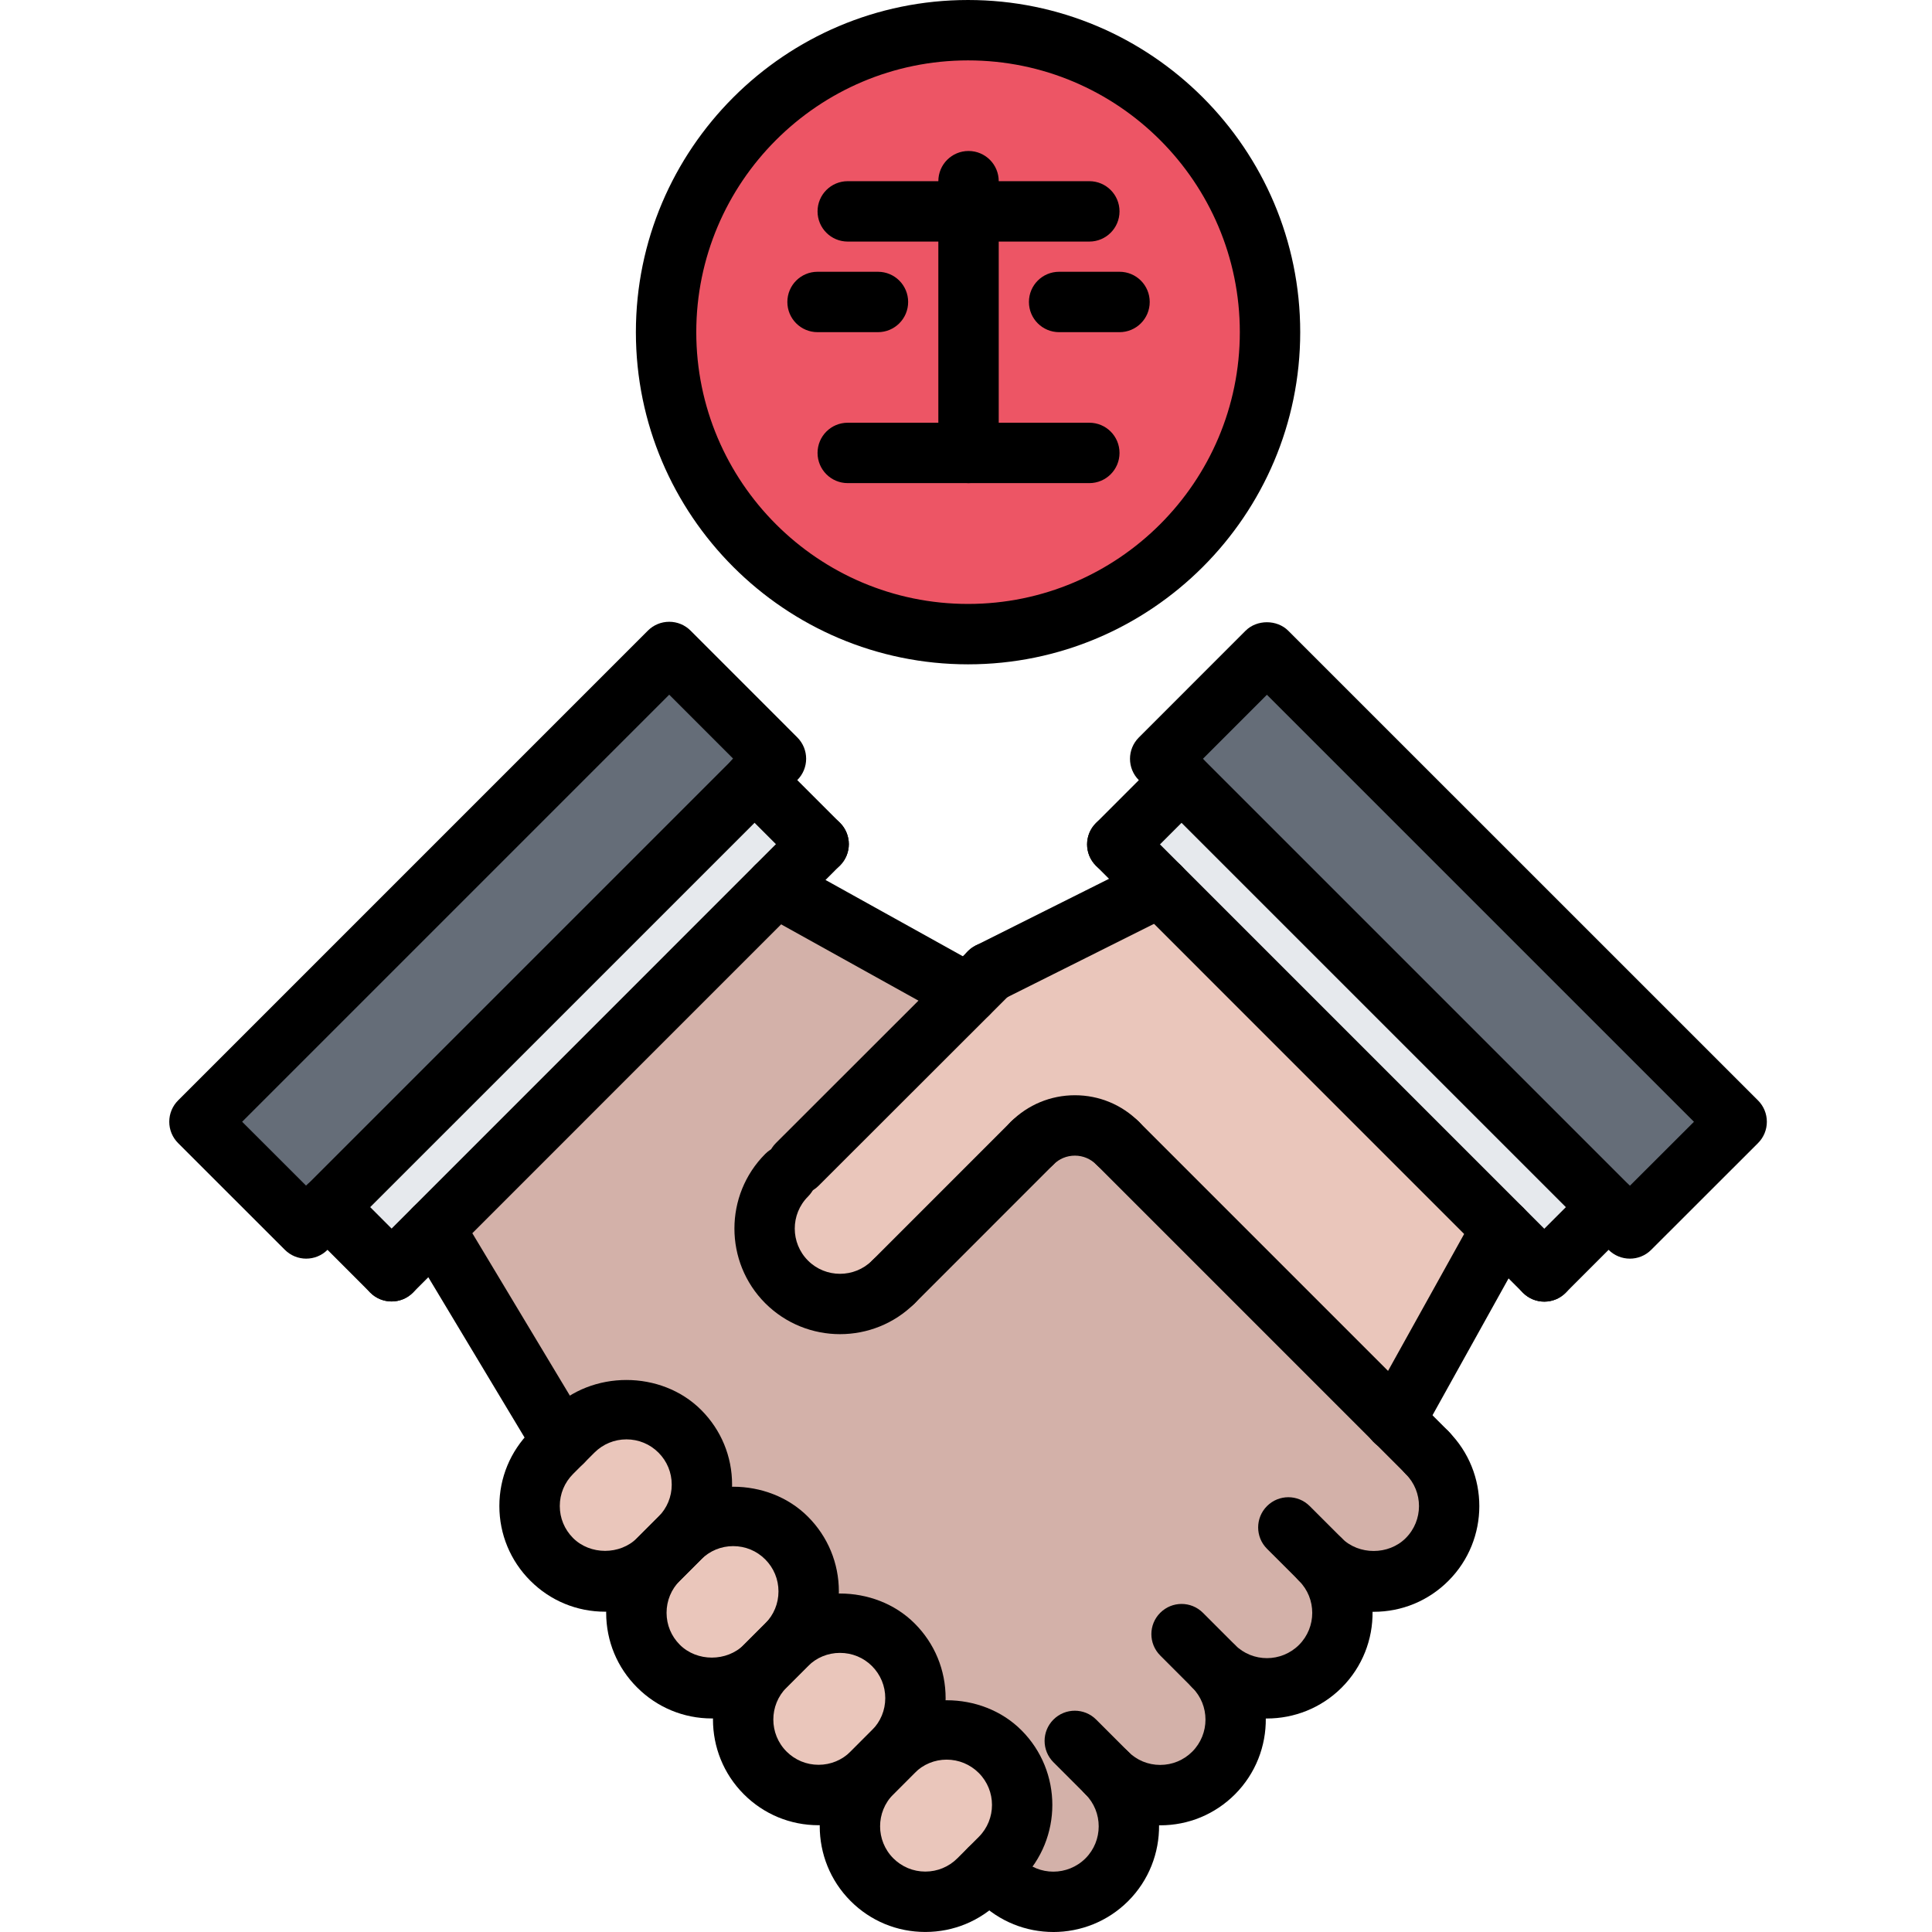 <svg height="511pt" viewBox="-44 0 511 511.84" width="511pt" xmlns="http://www.w3.org/2000/svg"><path d="m212.004 7.984c44.238 0 80 35.84 80 80 0 44.238-35.762 80-80 80-44.168 0-80-35.762-80-80 0-44.16 35.84-80 80-80zm0 0" fill="#ed5565"/><path d="m415.684 297.184-28.32 28.32-118.801-118.801-5.598-5.68 28.238-28.238zm0 0" fill="#656d78"/><path d="m268.562 206.703 113.121 113.121-16.961 17.039-11.359-11.277-90.48-90.562-11.277-11.281zm0 0" fill="#e6e9ed"/><path d="m155.523 206.703-113.199 113.121v.078l-5.602 5.602-28.32-28.32 124.48-124.398 28.242 28.238zm0 0" fill="#656d78"/><path d="m172.484 223.664-101.84 101.84-11.359 11.281-16.961-16.883v-.078l113.199-113.121zm0 0" fill="#e6e9ed"/><g fill="#eac6bb"><path d="m135.684 379.184c7.832 7.832 7.832 20.48 0 28.32l-5.68 5.68c-7.762 7.762-20.488 7.762-28.238 0-7.832-7.84-7.832-20.488 0-28.32l2.805-2.879 2.801-2.801c7.832-7.758 20.473-7.758 28.312 0zm0 0"/><path d="m163.926 407.504c7.832 7.762 7.832 20.48 0 28.23l-5.602 5.68c-7.84 7.844-20.488 7.844-28.32 0-7.762-7.758-7.762-20.477 0-28.23l5.68-5.68c7.84-7.84 20.48-7.84 28.242 0zm0 0"/><path d="m192.242 435.742c7.832 7.844 7.832 20.488 0 28.32l-5.68 5.68c-7.766 7.77-20.488 7.77-28.238 0-7.84-7.832-7.84-20.477 0-28.316l5.68-5.684c7.762-7.758 20.398-7.758 28.238 0zm0 0"/><path d="m220.562 464.062c7.762 7.84 7.762 20.488 0 28.242l-2.879 2.879v.082l-2.801 2.719c-7.84 7.84-20.488 7.84-28.32 0-7.766-7.762-7.766-20.48 0-28.242l5.68-5.68c7.844-7.84 20.48-7.84 28.32 0zm0 0"/><path d="m262.883 235.023 90.48 90.562-28.238 50.797-73.441-73.512c-6.32-6.238-16.398-6.238-22.641 0l-36.801 36.801c-7.766 7.762-20.484 7.762-28.238 0-7.84-7.832-7.84-20.48 0-28.32l2.801-2.801 45.281-45.199 5.598-5.68zm0 0"/></g><path d="m229.043 302.863c6.242-6.238 16.32-6.238 22.641 0l73.441 73.512h.078l8.488 8.488c7.762 7.832 7.762 20.48 0 28.32-7.84 7.762-20.488 7.832-28.32 0 7.832 7.832 7.832 20.48 0 28.23-7.84 7.844-20.48 7.844-28.238 0 7.766 7.844 7.766 20.488-.082 28.32-7.758 7.84-20.398 7.84-28.238 0 7.84 7.84 7.84 20.488 0 28.242-7.832 7.84-20.48 7.84-28.32.078l-2.801-2.797v-.082l2.879-2.879c7.762-7.762 7.762-20.402 0-28.242-7.84-7.832-20.484-7.832-28.316 0 7.832-7.832 7.832-20.48 0-28.32-7.844-7.758-20.488-7.758-28.242 0l-5.68 5.68 5.602-5.68c7.832-7.758 7.832-20.477 0-28.23-7.77-7.84-20.41-7.84-28.242 0 7.832-7.84 7.832-20.488 0-28.32-7.84-7.77-20.488-7.77-28.32 0l-2.801 2.801-33.918-56.48 90.48-90.488 50.879 28.242.082.078-45.281 45.199-2.801 2.801c-7.84 7.84-7.84 20.488 0 28.32 7.762 7.758 20.48 7.758 28.242 0zm0 0" fill="#d3b1a9"/><path d="m104.59 390c-2.723 0-5.371-1.383-6.867-3.879l-33.934-56.512c-2.273-3.793-1.051-8.707 2.742-10.977 3.801-2.281 8.703-1.047 10.977 2.742l33.938 56.512c2.27 3.793 1.047 8.707-2.746 10.977-1.289.77-2.711 1.137-4.109 1.137zm0 0"/><path d="m212.027 271.246c-1.312 0-2.648-.316-3.871-1.008l-50.895-28.277c-3.867-2.152-5.258-7.016-3.113-10.871 2.145-3.859 7.023-5.266 10.871-3.113l50.895 28.281c3.867 2.148 5.258 7.016 3.113 10.871-1.465 2.633-4.184 4.117-7 4.117zm0 0"/><path d="m59.324 344.793c-2.047 0-4.098-.785-5.656-2.344-3.129-3.129-3.129-8.184 0-11.312l113.137-113.16c3.129-3.129 8.184-3.129 11.312 0 3.125 3.129 3.125 8.184 0 11.312l-113.137 113.16c-1.559 1.566-3.609 2.344-5.656 2.344zm0 0"/><path d="m172.461 231.641c-2.051 0-4.098-.785-5.656-2.344l-17.016-17.016c-3.129-3.129-3.129-8.184 0-11.312 3.125-3.129 8.184-3.129 11.312 0l17.016 17.016c3.125 3.129 3.125 8.184 0 11.312-1.57 1.559-3.609 2.344-5.656 2.344zm0 0"/><path d="m59.324 344.793c-2.047 0-4.098-.785-5.656-2.344l-17.016-17.035c-3.129-3.125-3.129-8.191 0-11.309 3.129-3.129 8.184-3.129 11.312 0l17.016 17.031c3.129 3.129 3.129 8.191 0 11.312-1.559 1.566-3.609 2.344-5.656 2.344zm0 0"/><path d="m325.117 384.391c-1.312 0-2.648-.32-3.883-1.008-3.855-2.152-5.246-7.016-3.102-10.879l28.27-50.855c2.145-3.848 7-5.258 10.883-3.105 3.855 2.152 5.246 7.016 3.102 10.883l-28.27 50.855c-1.465 2.621-4.191 4.109-7 4.109zm0 0"/><path d="m217.676 265.641c-2.938 0-5.762-1.617-7.168-4.426-1.977-3.949-.375-8.758 3.578-10.734l45.223-22.625c3.945-1.969 8.758-.375 10.734 3.578 1.977 3.949.379 8.758-3.574 10.734l-45.227 22.625c-1.141.574-2.367.848-3.566.848zm0 0"/><path d="m364.707 344.84c-2.047 0-4.094-.785-5.656-2.344l-113.125-113.137c-3.129-3.129-3.129-8.184 0-11.312 3.125-3.125 8.184-3.125 11.309 0l113.129 113.137c3.129 3.129 3.129 8.184 0 11.312-1.559 1.566-3.605 2.344-5.656 2.344zm0 0"/><path d="m251.578 231.703c-2.047 0-4.094-.781-5.652-2.344-3.129-3.129-3.129-8.184 0-11.312l17.008-17.016c3.125-3.129 8.184-3.129 11.309 0 3.129 3.129 3.129 8.184 0 11.312l-17.008 17.016c-1.559 1.562-3.605 2.344-5.656 2.344zm0 0"/><path d="m364.707 344.84c-2.047 0-4.094-.785-5.656-2.344-3.125-3.129-3.125-8.184 0-11.312l17.023-17.031c3.129-3.129 8.188-3.129 11.312 0 3.129 3.129 3.129 8.184 0 11.312l-17.023 17.031c-1.559 1.566-3.605 2.344-5.656 2.344zm0 0"/><path d="m166.797 316.48c-2.051 0-4.098-.785-5.656-2.344-3.129-3.129-3.129-8.191 0-11.312l50.918-50.871c3.129-3.129 8.184-3.129 11.312 0 3.129 3.125 3.129 8.191 0 11.312l-50.918 50.871c-1.57 1.566-3.609 2.344-5.656 2.344zm0 0"/><path d="m192.27 347.625c-2.051 0-4.098-.785-5.656-2.344-3.129-3.129-3.129-8.184 0-11.312l36.758-36.77c3.129-3.129 8.184-3.129 11.312 0 3.129 3.129 3.129 8.184 0 11.312l-36.758 36.77c-1.562 1.559-3.609 2.344-5.656 2.344zm0 0"/><path d="m251.66 310.855c-2.047 0-4.105-.785-5.664-2.344-1.504-1.512-3.512-2.352-5.648-2.352-2.145 0-4.152.832-5.664 2.352-3.129 3.129-8.184 3.129-11.312 0-3.129-3.129-3.129-8.184 0-11.312 4.527-4.527 10.562-7.031 16.969-7.039h.008c6.418 0 12.441 2.504 16.977 7.039 3.121 3.137 3.121 8.191-.008 11.32-1.559 1.559-3.609 2.336-5.656 2.336zm0 0"/><path d="m325.172 384.359c-2.047 0-4.098-.785-5.656-2.344l-73.504-73.504c-3.129-3.129-3.129-8.184 0-11.312 3.129-3.129 8.184-3.129 11.312 0l73.504 73.504c3.129 3.129 3.129 8.184 0 11.312-1.566 1.559-3.617 2.344-5.656 2.344zm0 0"/><path d="m178.133 353.457c-7.168 0-14.336-2.73-19.801-8.176-10.91-10.914-10.91-28.68 0-39.594 3.129-3.129 8.184-3.129 11.312 0 3.129 3.129 3.129 8.184 0 11.312-4.68 4.68-4.68 12.289 0 16.969 4.68 4.68 12.297 4.656 16.977-.008 3.125-3.113 8.184-3.129 11.312.016 3.117 3.129 3.117 8.184-.02 11.312-5.445 5.445-12.621 8.168-19.781 8.168zm0 0"/><path d="m200.723 511.832c-.008 0-.008 0 0 0-7.48 0-14.504-2.902-19.789-8.191-10.914-10.93-10.906-28.695.008-39.594l5.656-5.672c10.582-10.574 29.008-10.574 39.59.016 10.914 10.914 10.914 28.664 0 39.578l-5.664 5.664c-5.297 5.289-12.32 8.199-19.801 8.199zm5.656-45.656c-3.191 0-6.191 1.238-8.465 3.504l-5.652 5.672c-4.691 4.672-4.691 12.289-.008 16.977 2.254 2.246 5.262 3.504 8.461 3.504h.008c3.203 0 6.219-1.246 8.496-3.52l5.664-5.664c4.672-4.664 4.672-12.273 0-16.945-2.277-2.27-5.293-3.527-8.504-3.527zm0 0"/><path d="m172.438 483.551c-7.48 0-14.504-2.91-19.785-8.191-10.914-10.91-10.914-28.68 0-39.605l5.664-5.664c10.559-10.562 29.008-10.57 39.582.008 5.289 5.285 8.203 12.316 8.203 19.797s-2.914 14.504-8.203 19.801l-5.656 5.656c-5.293 5.289-12.328 8.199-19.805 8.199zm5.672-45.656c-3.203 0-6.211 1.242-8.48 3.504l-5.664 5.664c-4.68 4.68-4.68 12.297 0 16.977 2.262 2.258 5.27 3.504 8.473 3.504 3.207 0 6.223-1.246 8.504-3.52l5.656-5.656c2.262-2.262 3.512-5.277 3.512-8.488 0-3.207-1.25-6.215-3.512-8.488-2.266-2.27-5.289-3.496-8.488-3.496zm0 0"/><path d="m144.172 455.266c-7.473 0-14.504-2.914-19.793-8.203-5.285-5.262-8.199-12.293-8.207-19.773-.008-7.488 2.902-14.52 8.199-19.824l5.656-5.656c10.586-10.586 29.039-10.57 39.594 0 5.285 5.289 8.199 12.32 8.199 19.801s-2.914 14.504-8.199 19.797l-5.656 5.656c-5.297 5.289-12.328 8.203-19.793 8.203zm5.656-45.656c-3.199 0-6.215 1.246-8.488 3.512l-5.656 5.656c-2.262 2.27-3.512 5.285-3.512 8.496 0 3.207 1.25 6.207 3.512 8.469 4.543 4.547 12.441 4.523 16.969.012l5.656-5.656c2.262-2.266 3.512-5.281 3.512-8.488 0-3.211-1.25-6.219-3.512-8.488-2.266-2.273-5.281-3.512-8.48-3.512zm0 0"/><path d="m115.883 426.984c-7.488 0-14.512-2.914-19.797-8.199-5.289-5.289-8.211-12.32-8.211-19.801s2.922-14.504 8.211-19.801l5.652-5.656c10.578-10.574 29.02-10.574 39.594 0 5.289 5.289 8.207 12.32 8.199 19.801 0 7.48-2.91 14.504-8.199 19.801l-5.664 5.664c-5.273 5.277-12.305 8.191-19.785 8.191zm5.664-45.656c-3.199 0-6.215 1.246-8.488 3.512l-5.656 5.656c-2.27 2.273-3.52 5.281-3.52 8.488s1.25 6.207 3.52 8.488c4.531 4.527 12.434 4.527 16.961 0l5.664-5.664c2.266-2.258 3.512-5.273 3.512-8.48s-1.238-6.215-3.512-8.488c-2.262-2.266-5.281-3.512-8.48-3.512zm0 0"/><path d="m234.645 511.84c-7.168 0-14.328-2.727-19.777-8.168-3.129-3.129-3.129-8.184 0-11.312 3.129-3.129 8.184-3.129 11.312 0 4.656 4.664 12.266 4.656 16.969-.023 4.672-4.672 4.68-12.289.008-16.969-1.559-1.559-2.336-3.605-2.336-5.656 0-2.047.793-4.094 2.352-5.656 3.129-3.109 8.184-3.125 11.312.016 2.254 2.258 5.254 3.504 8.457 3.504h.008c3.199 0 6.215-1.246 8.488-3.512 4.672-4.688 4.68-12.293.008-16.965-1.562-1.562-2.344-3.609-2.344-5.656 0-2.051.781-4.098 2.344-5.656 3.125-3.129 8.184-3.129 11.312 0 4.672 4.672 12.277 4.664 16.965-.008 4.672-4.672 4.68-12.289.008-16.961-1.559-1.559-2.344-3.609-2.344-5.664 0-2.047.785-4.098 2.344-5.648 3.129-3.129 8.184-3.129 11.312 0 4.527 4.527 12.418 4.52 16.953-.016 4.68-4.68 4.688-12.281.016-16.953-3.129-3.129-3.129-8.184 0-11.312 3.129-3.125 8.184-3.125 11.312 0 10.902 10.906 10.895 28.664-.016 39.578-5.289 5.297-12.32 8.207-19.809 8.207-.098 0-.184 0-.289 0 .082 7.266-2.656 14.551-8.184 20.09-5.465 5.453-12.633 8.176-19.809 8.176-.094 0-.191 0-.293 0 .078 7.262-2.648 14.551-8.168 20.094-5.297 5.297-12.328 8.207-19.809 8.207 0-.016-.191 0-.297 0 .062 7.266-2.664 14.547-8.191 20.082-5.473 5.457-12.648 8.184-19.816 8.184zm0 0"/><path d="m220.531 506.016c-2.047 0-4.094-.785-5.656-2.344l-2.84-2.84c-3.129-3.129-3.129-8.184 0-11.312 3.129-3.129 8.184-3.129 11.312 0l2.84 2.84c3.129 3.129 3.129 8.184 0 11.312-1.566 1.559-3.617 2.344-5.656 2.344zm0 0"/><path d="m248.828 477.719c-2.047 0-4.098-.781-5.656-2.344l-8.504-8.504c-3.129-3.129-3.129-8.184 0-11.312 3.129-3.125 8.184-3.125 11.312 0l8.504 8.504c3.129 3.129 3.129 8.184 0 11.312-1.57 1.562-3.609 2.344-5.656 2.344zm0 0"/><path d="m277.109 449.434c-2.051 0-4.098-.785-5.656-2.344l-8.496-8.504c-3.129-3.129-3.129-8.195 0-11.312 3.129-3.129 8.184-3.129 11.312 0l8.496 8.504c3.125 3.125 3.125 8.191 0 11.312-1.562 1.566-3.609 2.344-5.656 2.344zm0 0"/><path d="m305.395 421.137c-2.047 0-4.094-.785-5.656-2.344l-8.496-8.48c-3.125-3.121-3.125-8.184 0-11.312 3.129-3.129 8.188-3.129 11.312 0l8.496 8.488c3.129 3.121 3.129 8.184 0 11.312-1.559 1.559-3.605 2.336-5.656 2.336zm0 0"/><path d="m333.684 392.855c-2.047 0-4.094-.785-5.656-2.344l-8.504-8.504c-3.129-3.129-3.129-8.184 0-11.312 3.129-3.129 8.184-3.129 11.312 0l8.504 8.504c3.129 3.129 3.129 8.184 0 11.312-1.559 1.566-3.609 2.344-5.656 2.344zm0 0"/><path d="m36.699 333.449c-2.047 0-4.094-.785-5.656-2.344l-28.277-28.266c-1.504-1.504-2.344-3.527-2.344-5.656 0-2.121.84-4.16 2.344-5.656l124.453-124.457c1.504-1.504 3.527-2.344 5.656-2.344s4.16.84 5.656 2.344l28.273 28.281c3.129 3.129 3.129 8.184 0 11.312l-124.449 124.441c-1.559 1.566-3.609 2.344-5.656 2.344zm-16.969-36.266 16.969 16.953 113.137-113.129-16.961-16.969zm0 0"/><path d="m387.379 333.449c-2.047 0-4.094-.785-5.656-2.344l-124.43-124.418c-3.129-3.129-3.129-8.184 0-11.312l28.27-28.277c3-3 8.312-3 11.312 0l124.449 124.43c1.504 1.504 2.344 3.535 2.344 5.656 0 2.129-.84 4.16-2.344 5.656l-28.289 28.266c-1.559 1.566-3.605 2.344-5.656 2.344zm-113.117-132.418 113.117 113.113 16.977-16.953-113.137-113.129zm0 0"/><path d="m212.043 176c-48.52 0-88-39.48-88-88s39.48-88 88-88 88 39.48 88 88-39.48 88-88 88zm0-160c-39.703 0-72 32.297-72 72s32.297 72 72 72 72-32.297 72-72-32.297-72-72-72zm0 0"/><path d="m244.172 127.992h-64c-4.426 0-8-3.578-8-8 0-4.426 3.574-8 8-8h64c4.426 0 8 3.574 8 8 0 4.422-3.582 8-8 8zm0 0"/><path d="m212.172 127.992c-4.426 0-8-3.578-8-8v-71.992c0-4.426 3.574-8 8-8s8 3.574 8 8v71.992c0 4.422-3.582 8-8 8zm0 0"/><path d="m244.172 64h-64c-4.426 0-8-3.574-8-8s3.574-8 8-8h64c4.426 0 8 3.574 8 8s-3.582 8-8 8zm0 0"/><path d="m252.172 88h-16c-4.426 0-8-3.574-8-8s3.574-8 8-8h16c4.426 0 8 3.574 8 8s-3.582 8-8 8zm0 0"/><path d="m188.172 88h-16c-4.426 0-8-3.574-8-8s3.574-8 8-8h16c4.426 0 8 3.574 8 8s-3.582 8-8 8zm0 0"/></svg>